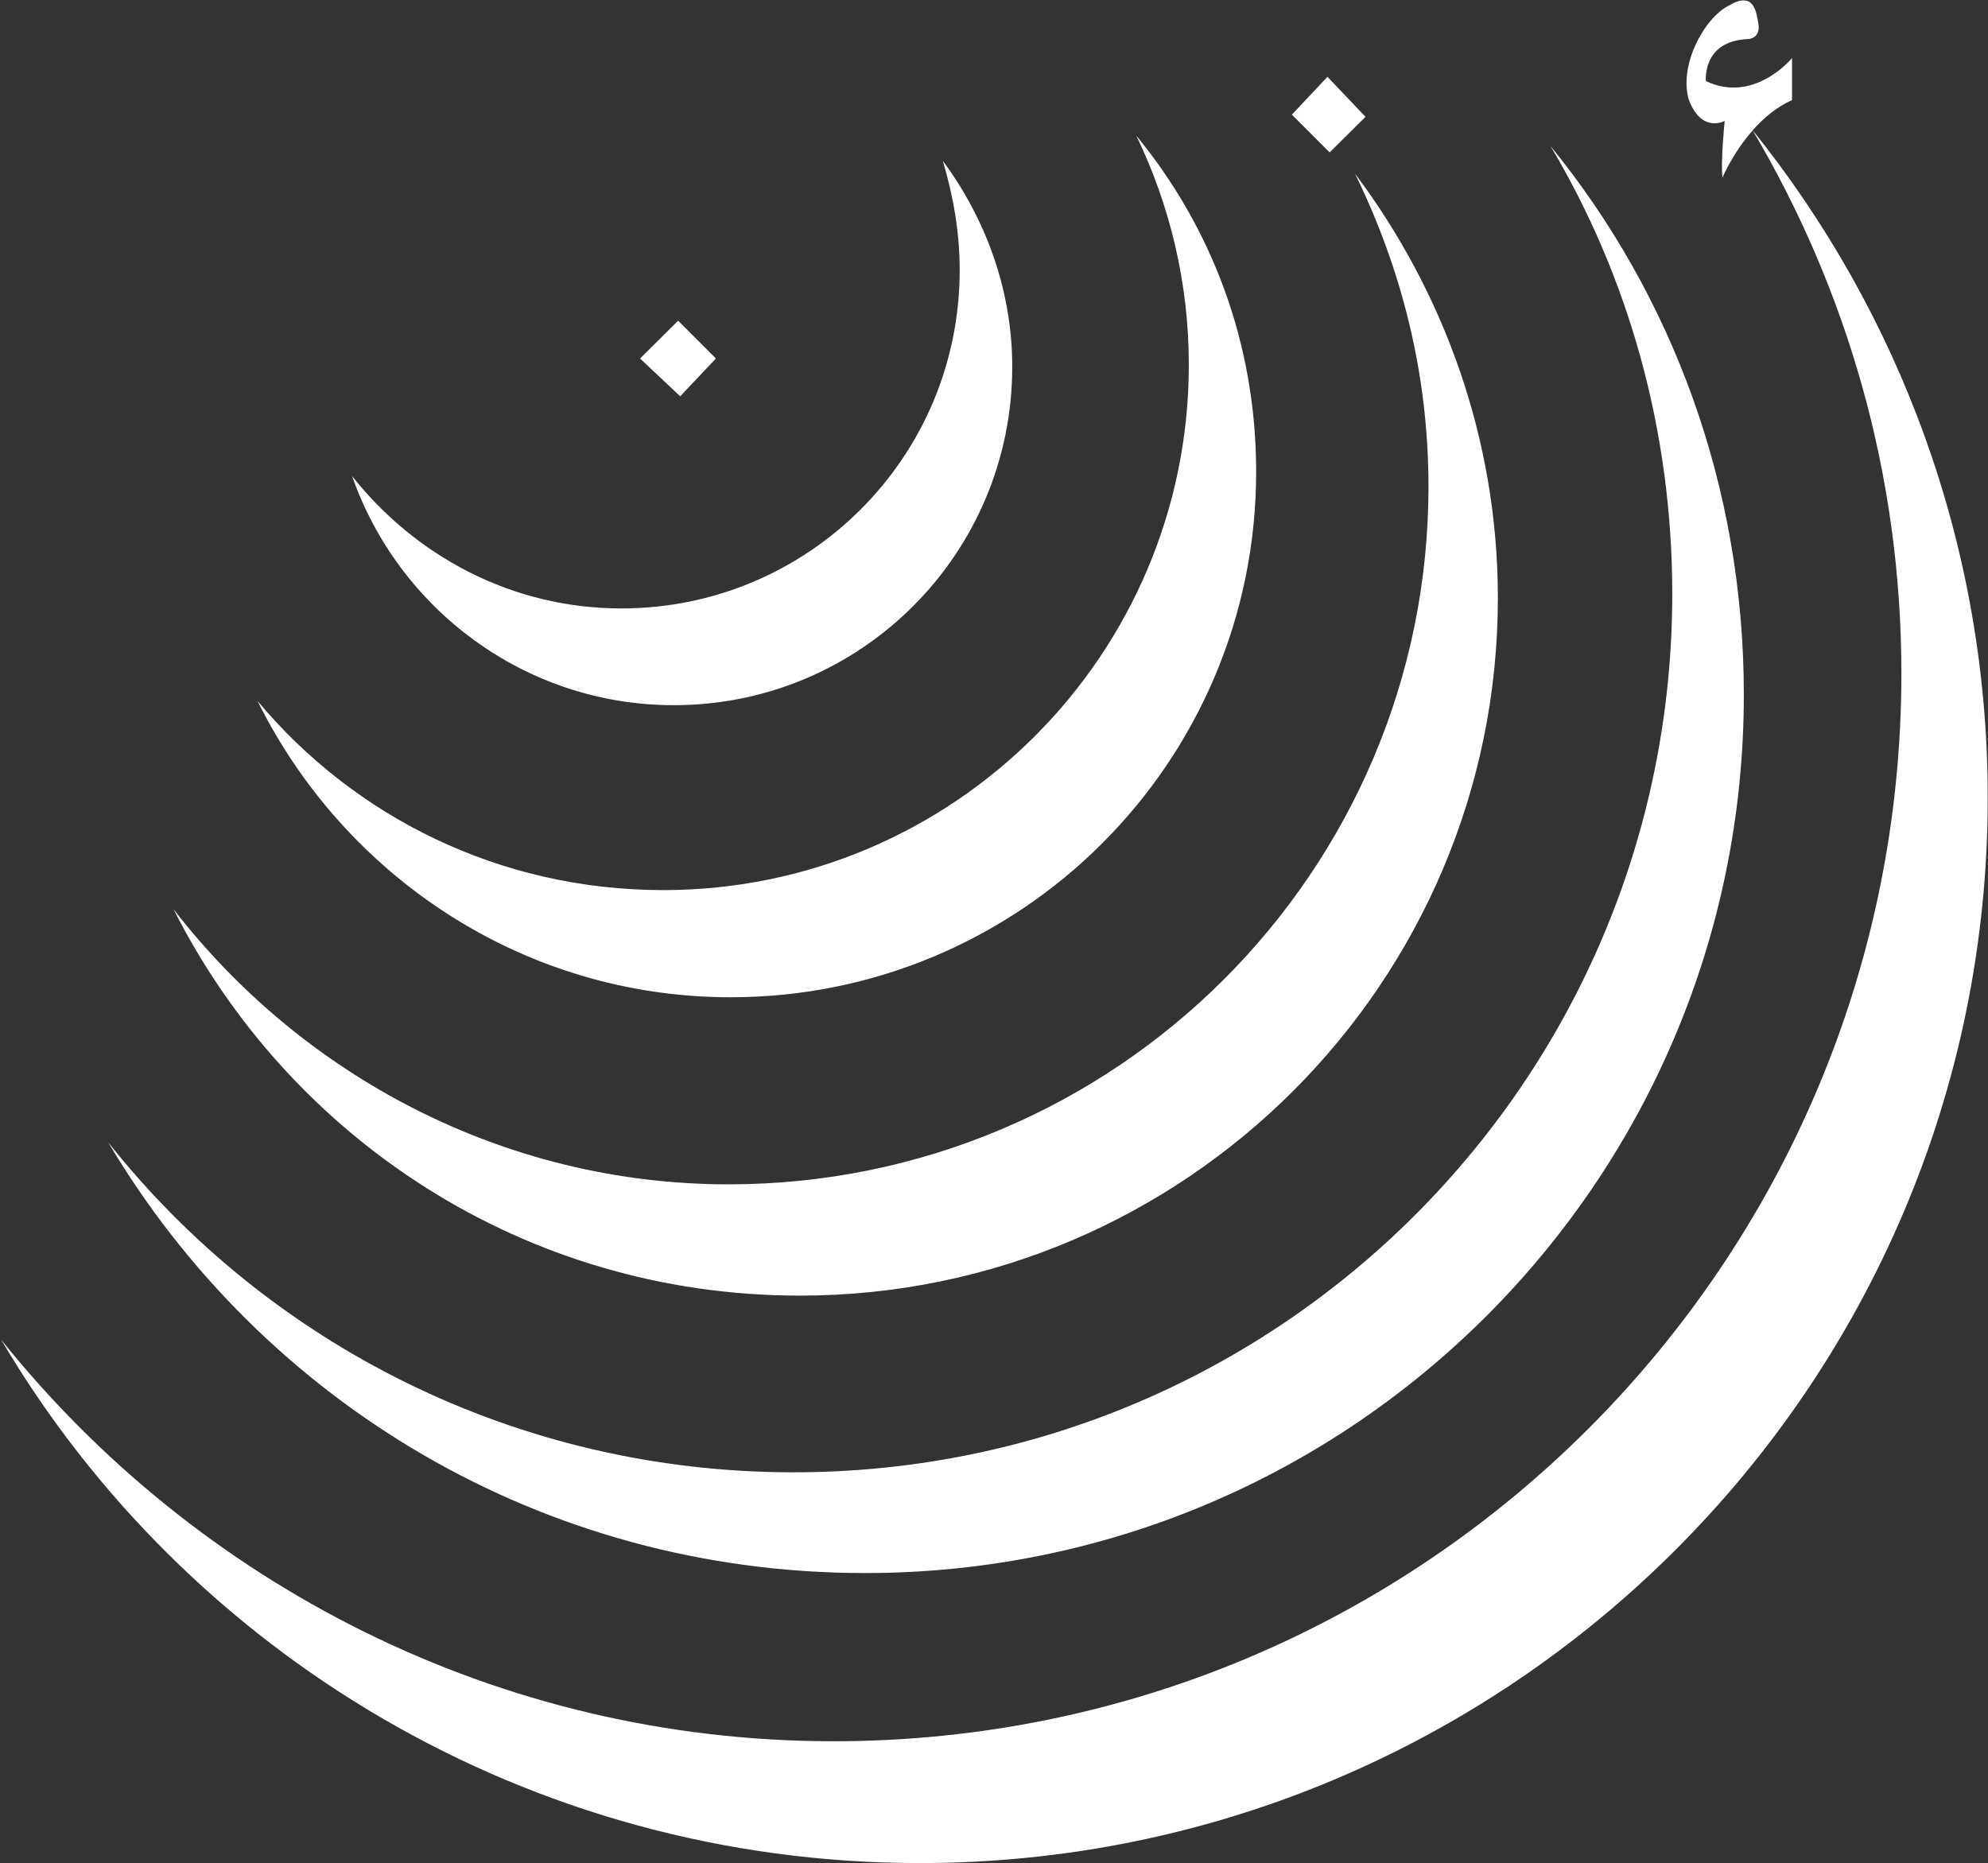 <svg version="1.2" xmlns="http://www.w3.org/2000/svg" viewBox="0 0 1547 1450" width="1547" height="1450">
	<rect x="0" y="0" width="1547" height="1450" fill="#333333" stroke="none"/>
	<title>ARZAN</title>
	<style>
		.s0 { fill: #ffffff } 
	</style>
	<path id="Path 16" fill-rule="evenodd" class="s0" d="m1546.8 620.7c0 457.9-373.1 829.2-831 829.2-304.3 0-571-163.5-714.9-407.3 152.2 189.8 385.9 312.5 647.7 312.5 459.7 0 831-372.9 831-830.8 0-155.2-42.4-298.8-115.7-422.8-15.7 17.7-23.5 36.8-23.5 36.8-1.6-11.5 1.7-44.2 1.7-44.2 0 0-17.9 9.9-27.8-16.2-8.2-26.3 11.5-63.8 31.1-73.6 19.7-11.6 21.3 4.9 23 14.6 1.6 11.5-8.3 11.5-8.3 11.5-35.9 1.6-32.6 32.7-32.6 32.7 37.6 18 67-17.9 67-17.9v32.7c-12.3 5.5-22.5 14.3-30.6 23.5 114.3 142.2 182.9 323.5 182.9 519.3zm-189.8-80.2c0 377.9-305.9 683.7-683.8 683.7-252 0-469.6-134.1-589-335.2 124.4 156.9 317.4 256.8 533.3 256.8 377.9 0 683.8-305.9 683.8-683.6 0-127.7-34.3-247.1-94.7-348.5 94.7 116.2 150.4 265 150.4 426.8zm-379.5-173.3c0 225.8-183.2 408.9-408.9 408.9-162 0-301-94.9-368.2-230.6 75.2 90 188.1 147.2 315.8 147.2 225.7 0 408.9-183.2 408.9-408.8 0-63.9-14.8-124.4-40.9-178.4 59 71.9 93.3 162 93.3 261.7zm188.1 98.1c0 299.3-243.8 543-543.1 543-214.3 0-397.5-122.6-487.5-300.8 99.7 129.1 256.8 214.2 431.9 214.2 301 0 544.7-243.6 544.7-543 0-88.4-21.2-170-57.2-243.6 68.7 91.5 111.2 206 111.2 330.2zm-377.9-179.9c0 145.5-117.8 263.4-263.3 263.4-116.2 0-214.5-75.3-250.4-178.3 49.1 62.1 124.3 103 209.5 103 145.5 0 263.3-117.6 263.3-263.2 0-29.6-4.9-57.3-13.1-85.1 32.7 44.2 54 99.7 54 160.2zm-230.6-6.4l-27.8 29.4-31.2-29.4 29.6-29.4zm505.5-188.1l-27.9 27.7-29.4-29.4 27.7-29.4z"/>
</svg>